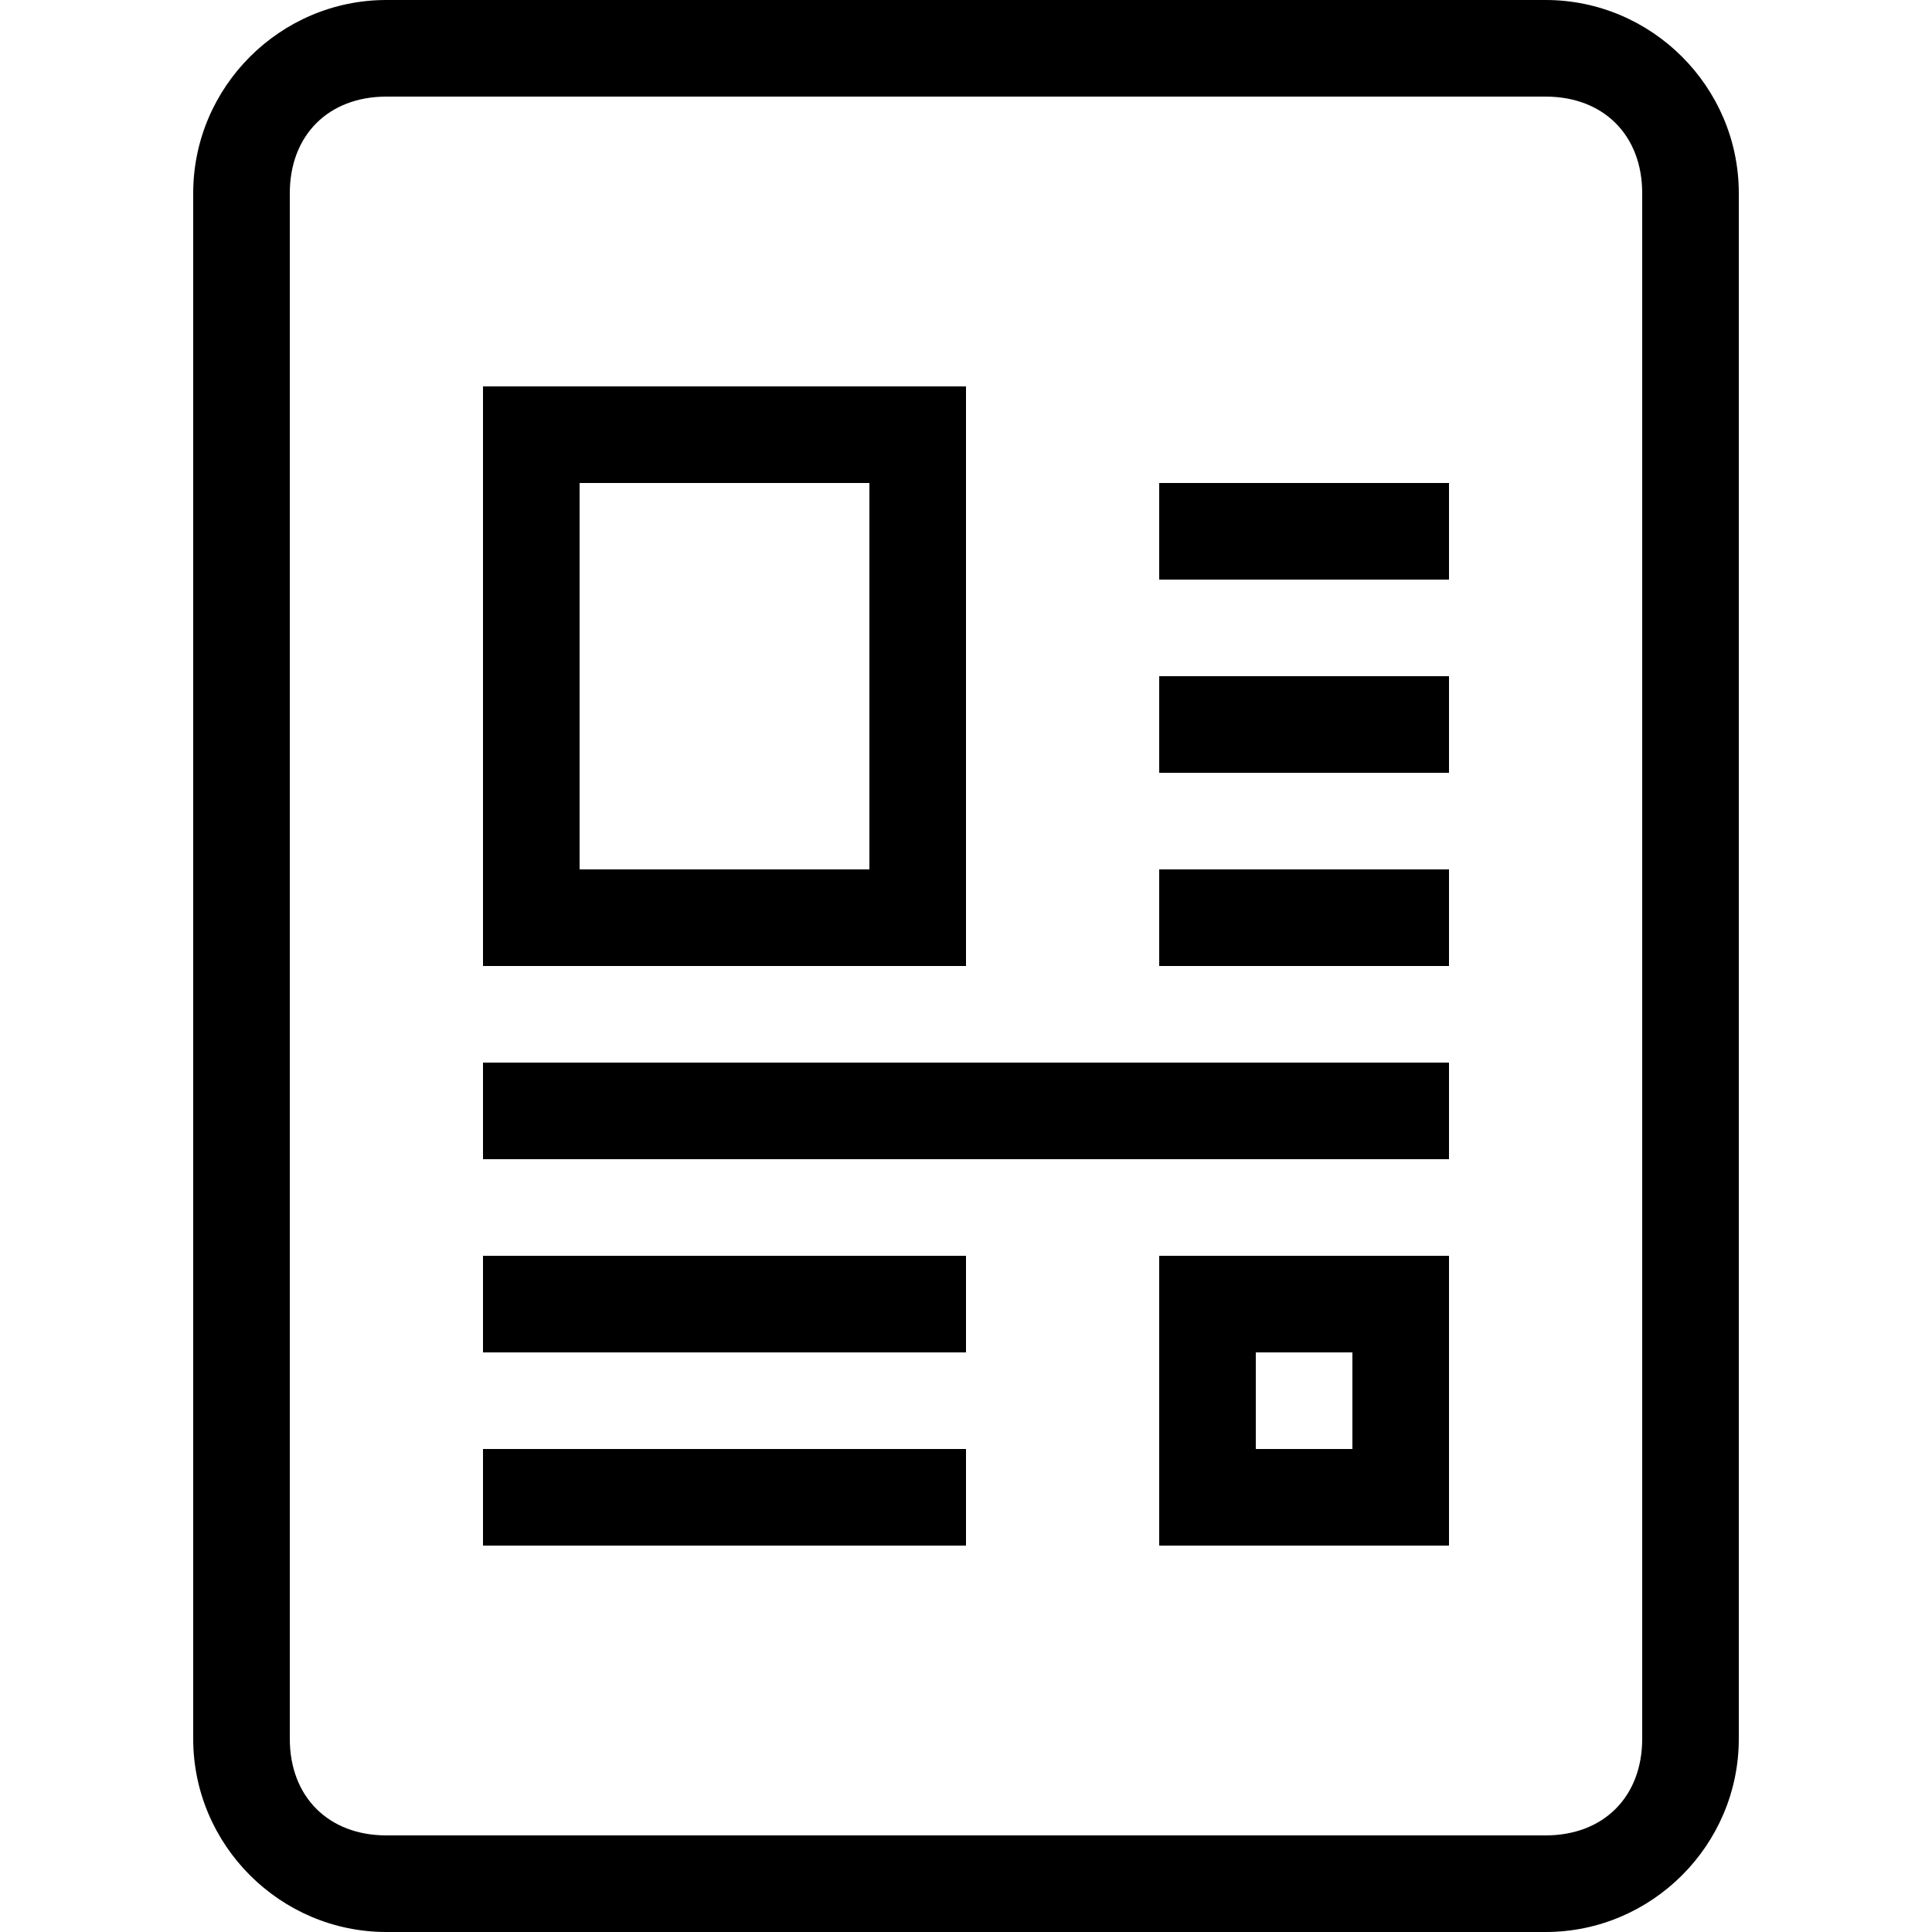 <?xml version="1.0" encoding="utf-8"?>
<!-- Generator: Adobe Illustrator 20.1.0, SVG Export Plug-In . SVG Version: 6.00 Build 0)  -->
<svg version="1.1" id="news" xmlns="http://www.w3.org/2000/svg" xmlns:xlink="http://www.w3.org/1999/xlink" x="0px" y="0px"
	 viewBox="0 0 20 20" style="enable-background:new 0 0 20 20;" xml:space="preserve">
<path d="M5,4v6h5V4H5z M9,9H6V5h3V9z"/>
<path d="M12,13v3h3l0,0v-3H12z M14,15h-1v-1h1V15z"/>
<rect x="12" y="5" width="3" height="1"/>
<rect x="12" y="7" width="3" height="1"/>
<rect x="12" y="9" width="3" height="1"/>
<rect x="5" y="11" width="10" height="1"/>
<rect x="5" y="13" width="5" height="1"/>
<rect x="5" y="15" width="5" height="1"/>
<path d="M16,1c0.6,0,1,0.4,1,1v16c0,0.6-0.4,1-1,1H4c-0.6,0-1-0.4-1-1V2c0-0.6,0.4-1,1-1H16 M16,0H4C2.9,0,2,0.9,2,2v16
	c0,1.1,0.9,2,2,2h12c1.1,0,2-0.9,2-2V2C18,0.9,17.1,0,16,0L16,0z"/>
</svg>
